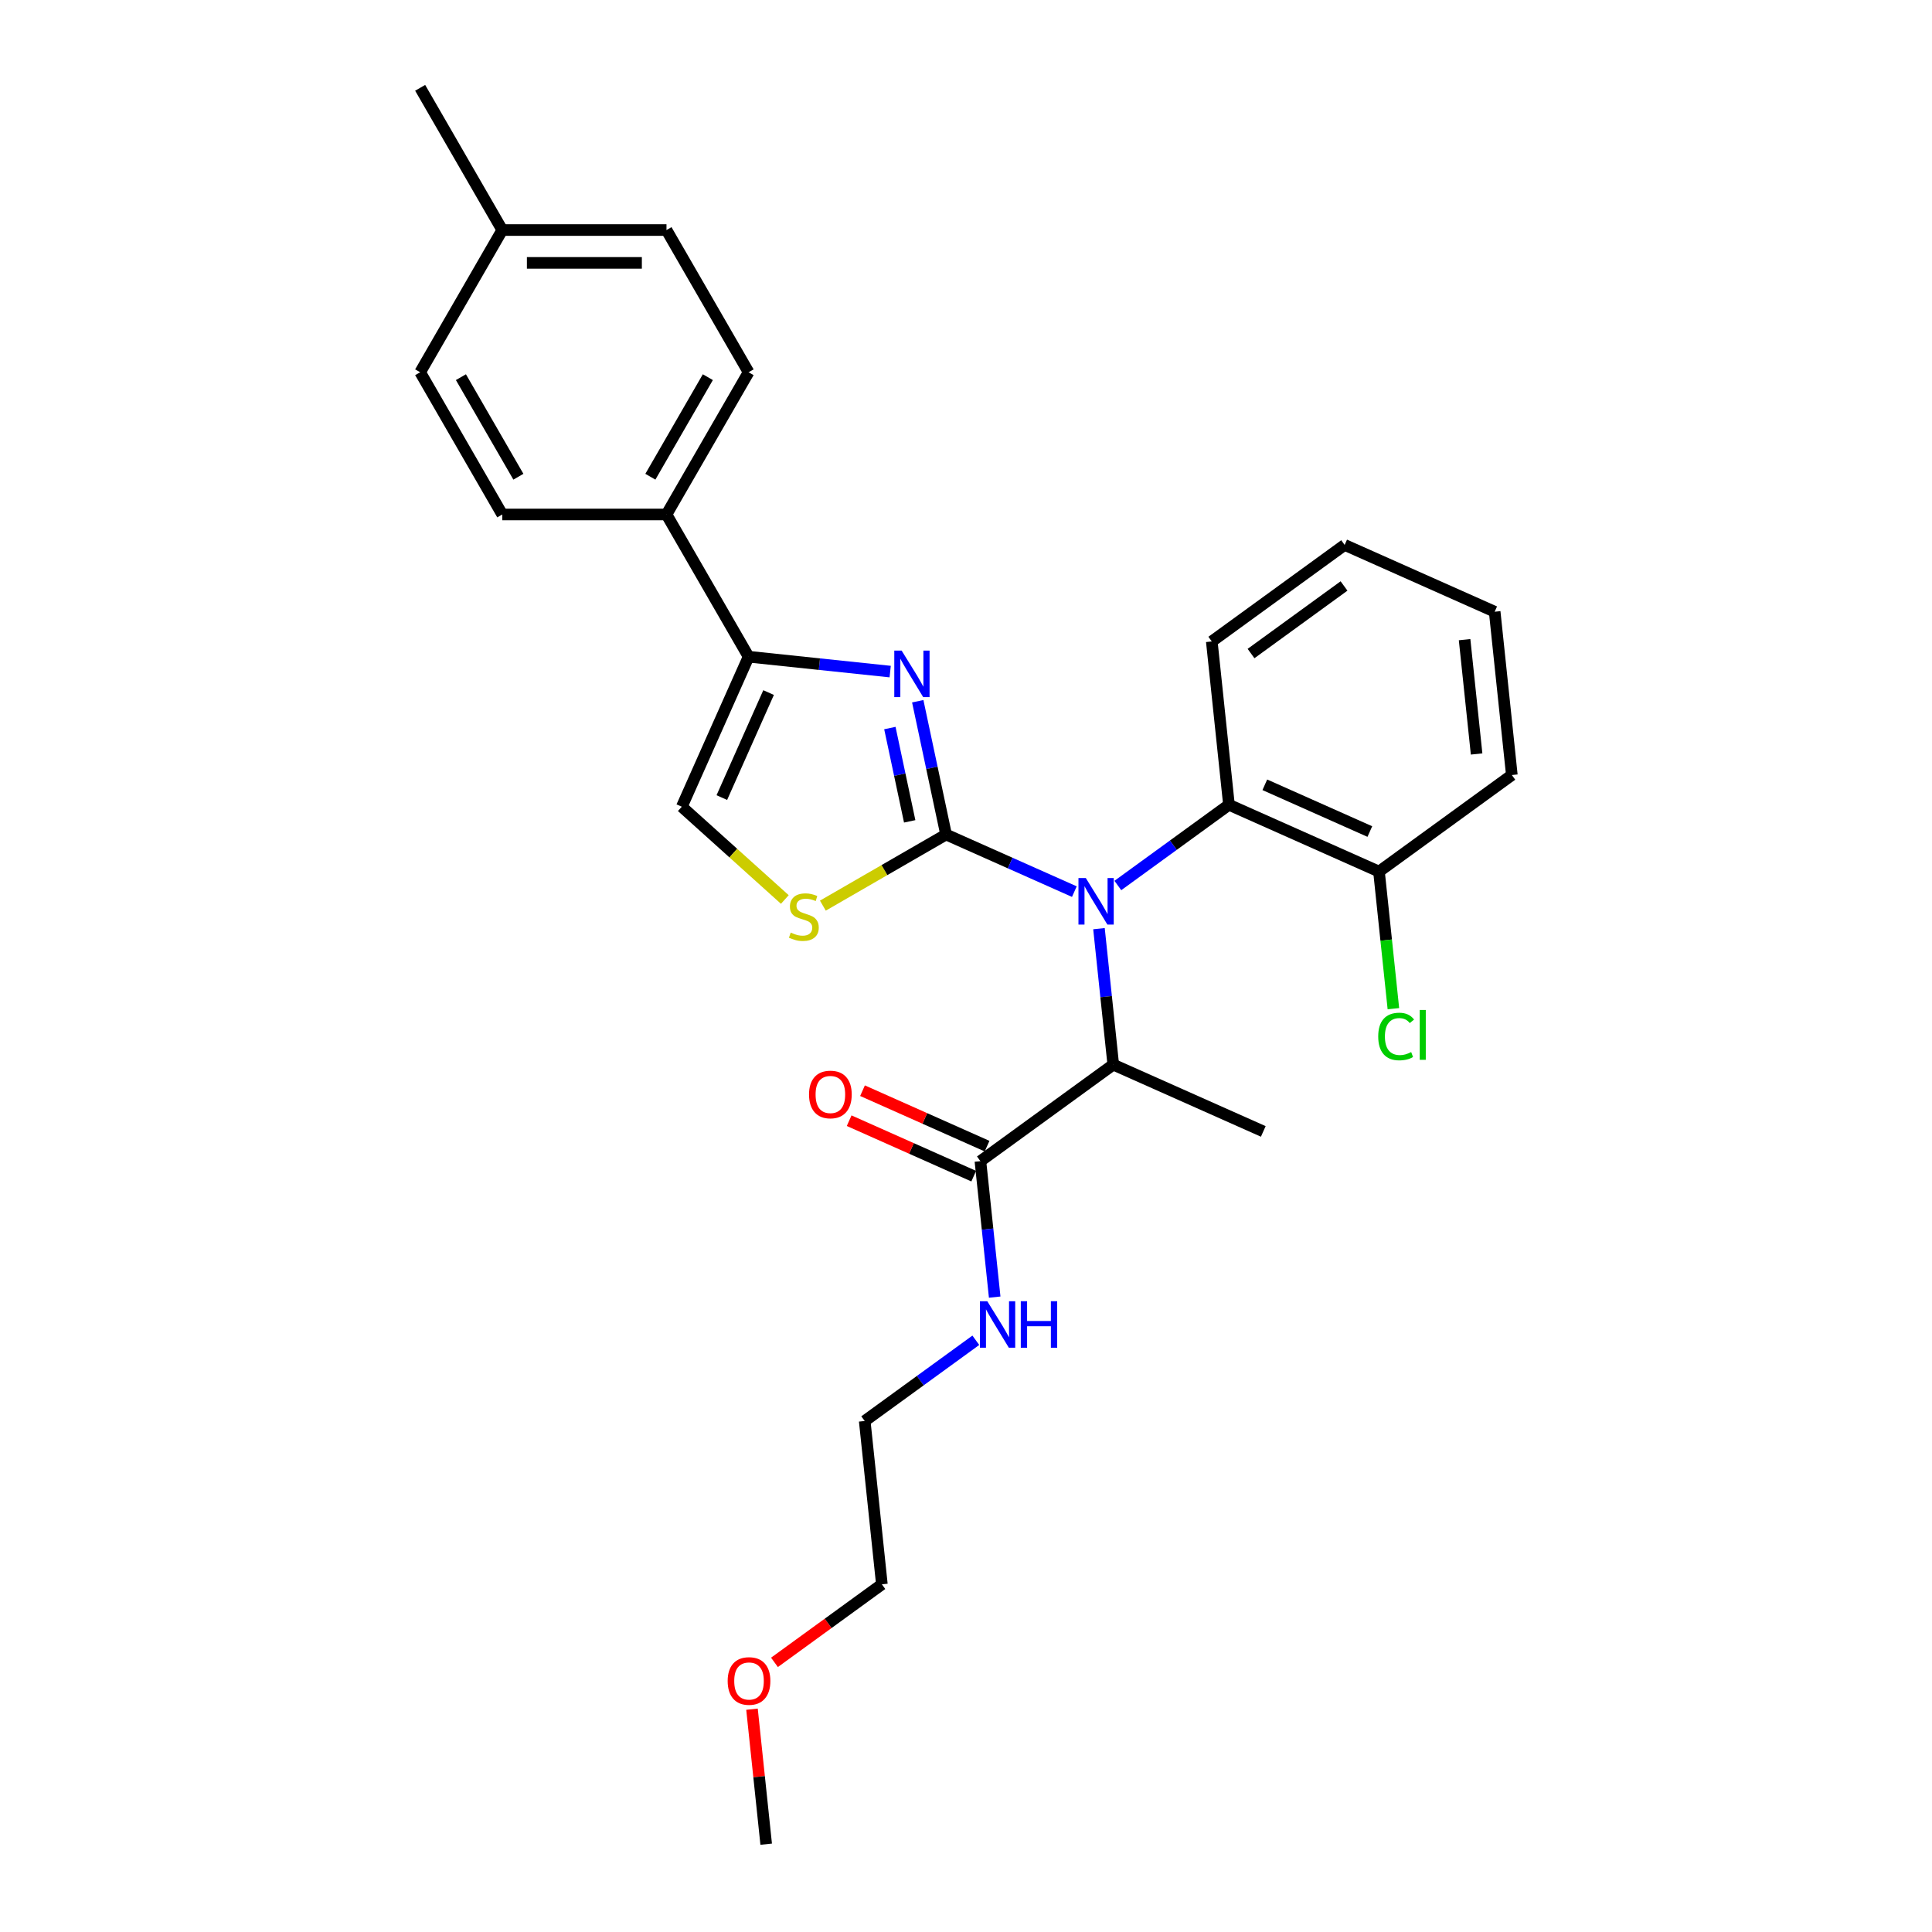 <?xml version='1.0' encoding='iso-8859-1'?>
<svg version='1.1' baseProfile='full'
              xmlns='http://www.w3.org/2000/svg'
                      xmlns:rdkit='http://www.rdkit.org/xml'
                      xmlns:xlink='http://www.w3.org/1999/xlink'
                  xml:space='preserve'
width='1000px' height='1000px' viewBox='0 0 1000 1000'>
<!-- END OF HEADER -->
<rect style='opacity:1.0;fill:#FFFFFF;stroke:none' width='1000' height='1000' x='0' y='0'> </rect>
<path class='bond-0' d='M 510.913,593.246 L 478.674,578.892' style='fill:none;fill-rule:evenodd;stroke:#000000;stroke-width:6px;stroke-linecap:butt;stroke-linejoin:miter;stroke-opacity:1' />
<path class='bond-0' d='M 478.674,578.892 L 446.435,564.539' style='fill:none;fill-rule:evenodd;stroke:#FF0000;stroke-width:6px;stroke-linecap:butt;stroke-linejoin:miter;stroke-opacity:1' />
<path class='bond-0' d='M 503.998,608.777 L 471.759,594.423' style='fill:none;fill-rule:evenodd;stroke:#000000;stroke-width:6px;stroke-linecap:butt;stroke-linejoin:miter;stroke-opacity:1' />
<path class='bond-0' d='M 471.759,594.423 L 439.521,580.069' style='fill:none;fill-rule:evenodd;stroke:#FF0000;stroke-width:6px;stroke-linecap:butt;stroke-linejoin:miter;stroke-opacity:1' />
<path class='bond-1' d='M 507.456,601.011 L 511.154,636.199' style='fill:none;fill-rule:evenodd;stroke:#000000;stroke-width:6px;stroke-linecap:butt;stroke-linejoin:miter;stroke-opacity:1' />
<path class='bond-1' d='M 511.154,636.199 L 514.852,671.386' style='fill:none;fill-rule:evenodd;stroke:#0000FF;stroke-width:6px;stroke-linecap:butt;stroke-linejoin:miter;stroke-opacity:1' />
<path class='bond-2' d='M 507.456,601.011 L 576.224,551.048' style='fill:none;fill-rule:evenodd;stroke:#000000;stroke-width:6px;stroke-linecap:butt;stroke-linejoin:miter;stroke-opacity:1' />
<path class='bond-3' d='M 505.086,693.724 L 476.33,714.617' style='fill:none;fill-rule:evenodd;stroke:#0000FF;stroke-width:6px;stroke-linecap:butt;stroke-linejoin:miter;stroke-opacity:1' />
<path class='bond-3' d='M 476.33,714.617 L 447.573,735.51' style='fill:none;fill-rule:evenodd;stroke:#000000;stroke-width:6px;stroke-linecap:butt;stroke-linejoin:miter;stroke-opacity:1' />
<path class='bond-4' d='M 400.865,860.437 L 428.662,840.242' style='fill:none;fill-rule:evenodd;stroke:#FF0000;stroke-width:6px;stroke-linecap:butt;stroke-linejoin:miter;stroke-opacity:1' />
<path class='bond-4' d='M 428.662,840.242 L 456.458,820.046' style='fill:none;fill-rule:evenodd;stroke:#000000;stroke-width:6px;stroke-linecap:butt;stroke-linejoin:miter;stroke-opacity:1' />
<path class='bond-5' d='M 389.232,884.681 L 392.904,919.613' style='fill:none;fill-rule:evenodd;stroke:#FF0000;stroke-width:6px;stroke-linecap:butt;stroke-linejoin:miter;stroke-opacity:1' />
<path class='bond-5' d='M 392.904,919.613 L 396.575,954.545' style='fill:none;fill-rule:evenodd;stroke:#000000;stroke-width:6px;stroke-linecap:butt;stroke-linejoin:miter;stroke-opacity:1' />
<path class='bond-6' d='M 447.573,735.51 L 456.458,820.046' style='fill:none;fill-rule:evenodd;stroke:#000000;stroke-width:6px;stroke-linecap:butt;stroke-linejoin:miter;stroke-opacity:1' />
<path class='bond-7' d='M 460.758,347.612 L 424.117,343.761' style='fill:none;fill-rule:evenodd;stroke:#0000FF;stroke-width:6px;stroke-linecap:butt;stroke-linejoin:miter;stroke-opacity:1' />
<path class='bond-7' d='M 424.117,343.761 L 387.476,339.91' style='fill:none;fill-rule:evenodd;stroke:#000000;stroke-width:6px;stroke-linecap:butt;stroke-linejoin:miter;stroke-opacity:1' />
<path class='bond-8' d='M 475.023,362.956 L 482.354,397.447' style='fill:none;fill-rule:evenodd;stroke:#0000FF;stroke-width:6px;stroke-linecap:butt;stroke-linejoin:miter;stroke-opacity:1' />
<path class='bond-8' d='M 482.354,397.447 L 489.685,431.939' style='fill:none;fill-rule:evenodd;stroke:#000000;stroke-width:6px;stroke-linecap:butt;stroke-linejoin:miter;stroke-opacity:1' />
<path class='bond-8' d='M 460.593,376.838 L 465.725,400.982' style='fill:none;fill-rule:evenodd;stroke:#0000FF;stroke-width:6px;stroke-linecap:butt;stroke-linejoin:miter;stroke-opacity:1' />
<path class='bond-8' d='M 465.725,400.982 L 470.857,425.126' style='fill:none;fill-rule:evenodd;stroke:#000000;stroke-width:6px;stroke-linecap:butt;stroke-linejoin:miter;stroke-opacity:1' />
<path class='bond-9' d='M 387.476,339.91 L 344.975,266.296' style='fill:none;fill-rule:evenodd;stroke:#000000;stroke-width:6px;stroke-linecap:butt;stroke-linejoin:miter;stroke-opacity:1' />
<path class='bond-10' d='M 387.476,339.91 L 352.903,417.563' style='fill:none;fill-rule:evenodd;stroke:#000000;stroke-width:6px;stroke-linecap:butt;stroke-linejoin:miter;stroke-opacity:1' />
<path class='bond-10' d='M 397.821,358.472 L 373.62,412.829' style='fill:none;fill-rule:evenodd;stroke:#000000;stroke-width:6px;stroke-linecap:butt;stroke-linejoin:miter;stroke-opacity:1' />
<path class='bond-11' d='M 352.903,417.563 L 379.566,441.57' style='fill:none;fill-rule:evenodd;stroke:#000000;stroke-width:6px;stroke-linecap:butt;stroke-linejoin:miter;stroke-opacity:1' />
<path class='bond-11' d='M 379.566,441.57 L 406.228,465.577' style='fill:none;fill-rule:evenodd;stroke:#CCCC00;stroke-width:6px;stroke-linecap:butt;stroke-linejoin:miter;stroke-opacity:1' />
<path class='bond-12' d='M 425.915,468.757 L 457.8,450.348' style='fill:none;fill-rule:evenodd;stroke:#CCCC00;stroke-width:6px;stroke-linecap:butt;stroke-linejoin:miter;stroke-opacity:1' />
<path class='bond-12' d='M 457.8,450.348 L 489.685,431.939' style='fill:none;fill-rule:evenodd;stroke:#000000;stroke-width:6px;stroke-linecap:butt;stroke-linejoin:miter;stroke-opacity:1' />
<path class='bond-13' d='M 489.685,431.939 L 522.885,446.72' style='fill:none;fill-rule:evenodd;stroke:#000000;stroke-width:6px;stroke-linecap:butt;stroke-linejoin:miter;stroke-opacity:1' />
<path class='bond-13' d='M 522.885,446.72 L 556.084,461.502' style='fill:none;fill-rule:evenodd;stroke:#0000FF;stroke-width:6px;stroke-linecap:butt;stroke-linejoin:miter;stroke-opacity:1' />
<path class='bond-14' d='M 578.593,458.336 L 607.35,437.443' style='fill:none;fill-rule:evenodd;stroke:#0000FF;stroke-width:6px;stroke-linecap:butt;stroke-linejoin:miter;stroke-opacity:1' />
<path class='bond-14' d='M 607.35,437.443 L 636.106,416.549' style='fill:none;fill-rule:evenodd;stroke:#000000;stroke-width:6px;stroke-linecap:butt;stroke-linejoin:miter;stroke-opacity:1' />
<path class='bond-15' d='M 568.827,480.674 L 572.525,515.861' style='fill:none;fill-rule:evenodd;stroke:#0000FF;stroke-width:6px;stroke-linecap:butt;stroke-linejoin:miter;stroke-opacity:1' />
<path class='bond-15' d='M 572.525,515.861 L 576.224,551.048' style='fill:none;fill-rule:evenodd;stroke:#000000;stroke-width:6px;stroke-linecap:butt;stroke-linejoin:miter;stroke-opacity:1' />
<path class='bond-16' d='M 576.224,551.048 L 653.877,585.622' style='fill:none;fill-rule:evenodd;stroke:#000000;stroke-width:6px;stroke-linecap:butt;stroke-linejoin:miter;stroke-opacity:1' />
<path class='bond-17' d='M 344.975,266.296 L 387.476,192.682' style='fill:none;fill-rule:evenodd;stroke:#000000;stroke-width:6px;stroke-linecap:butt;stroke-linejoin:miter;stroke-opacity:1' />
<path class='bond-17' d='M 336.628,246.754 L 366.378,195.224' style='fill:none;fill-rule:evenodd;stroke:#000000;stroke-width:6px;stroke-linecap:butt;stroke-linejoin:miter;stroke-opacity:1' />
<path class='bond-18' d='M 344.975,266.296 L 259.974,266.296' style='fill:none;fill-rule:evenodd;stroke:#000000;stroke-width:6px;stroke-linecap:butt;stroke-linejoin:miter;stroke-opacity:1' />
<path class='bond-19' d='M 387.476,192.682 L 344.975,119.068' style='fill:none;fill-rule:evenodd;stroke:#000000;stroke-width:6px;stroke-linecap:butt;stroke-linejoin:miter;stroke-opacity:1' />
<path class='bond-20' d='M 636.106,416.549 L 713.759,451.123' style='fill:none;fill-rule:evenodd;stroke:#000000;stroke-width:6px;stroke-linecap:butt;stroke-linejoin:miter;stroke-opacity:1' />
<path class='bond-20' d='M 654.669,406.205 L 709.026,430.406' style='fill:none;fill-rule:evenodd;stroke:#000000;stroke-width:6px;stroke-linecap:butt;stroke-linejoin:miter;stroke-opacity:1' />
<path class='bond-21' d='M 636.106,416.549 L 627.221,332.013' style='fill:none;fill-rule:evenodd;stroke:#000000;stroke-width:6px;stroke-linecap:butt;stroke-linejoin:miter;stroke-opacity:1' />
<path class='bond-22' d='M 713.759,451.123 L 782.527,401.16' style='fill:none;fill-rule:evenodd;stroke:#000000;stroke-width:6px;stroke-linecap:butt;stroke-linejoin:miter;stroke-opacity:1' />
<path class='bond-23' d='M 713.759,451.123 L 717.489,486.608' style='fill:none;fill-rule:evenodd;stroke:#000000;stroke-width:6px;stroke-linecap:butt;stroke-linejoin:miter;stroke-opacity:1' />
<path class='bond-23' d='M 717.489,486.608 L 721.219,522.093' style='fill:none;fill-rule:evenodd;stroke:#00CC00;stroke-width:6px;stroke-linecap:butt;stroke-linejoin:miter;stroke-opacity:1' />
<path class='bond-24' d='M 782.527,401.16 L 773.642,316.624' style='fill:none;fill-rule:evenodd;stroke:#000000;stroke-width:6px;stroke-linecap:butt;stroke-linejoin:miter;stroke-opacity:1' />
<path class='bond-24' d='M 764.287,390.257 L 758.068,331.081' style='fill:none;fill-rule:evenodd;stroke:#000000;stroke-width:6px;stroke-linecap:butt;stroke-linejoin:miter;stroke-opacity:1' />
<path class='bond-25' d='M 773.642,316.624 L 695.989,282.05' style='fill:none;fill-rule:evenodd;stroke:#000000;stroke-width:6px;stroke-linecap:butt;stroke-linejoin:miter;stroke-opacity:1' />
<path class='bond-26' d='M 695.989,282.05 L 627.221,332.013' style='fill:none;fill-rule:evenodd;stroke:#000000;stroke-width:6px;stroke-linecap:butt;stroke-linejoin:miter;stroke-opacity:1' />
<path class='bond-26' d='M 695.667,303.298 L 647.529,338.272' style='fill:none;fill-rule:evenodd;stroke:#000000;stroke-width:6px;stroke-linecap:butt;stroke-linejoin:miter;stroke-opacity:1' />
<path class='bond-27' d='M 259.974,266.296 L 217.473,192.682' style='fill:none;fill-rule:evenodd;stroke:#000000;stroke-width:6px;stroke-linecap:butt;stroke-linejoin:miter;stroke-opacity:1' />
<path class='bond-27' d='M 268.321,246.754 L 238.571,195.224' style='fill:none;fill-rule:evenodd;stroke:#000000;stroke-width:6px;stroke-linecap:butt;stroke-linejoin:miter;stroke-opacity:1' />
<path class='bond-28' d='M 344.975,119.068 L 259.974,119.068' style='fill:none;fill-rule:evenodd;stroke:#000000;stroke-width:6px;stroke-linecap:butt;stroke-linejoin:miter;stroke-opacity:1' />
<path class='bond-28' d='M 332.225,136.069 L 272.724,136.069' style='fill:none;fill-rule:evenodd;stroke:#000000;stroke-width:6px;stroke-linecap:butt;stroke-linejoin:miter;stroke-opacity:1' />
<path class='bond-29' d='M 217.473,192.682 L 259.974,119.068' style='fill:none;fill-rule:evenodd;stroke:#000000;stroke-width:6px;stroke-linecap:butt;stroke-linejoin:miter;stroke-opacity:1' />
<path class='bond-30' d='M 259.974,119.068 L 217.473,45.455' style='fill:none;fill-rule:evenodd;stroke:#000000;stroke-width:6px;stroke-linecap:butt;stroke-linejoin:miter;stroke-opacity:1' />
<path  class='atom-1' d='M 418.752 566.506
Q 418.752 560.726, 421.608 557.496
Q 424.464 554.266, 429.803 554.266
Q 435.141 554.266, 437.997 557.496
Q 440.853 560.726, 440.853 566.506
Q 440.853 572.354, 437.963 575.686
Q 435.073 578.984, 429.803 578.984
Q 424.498 578.984, 421.608 575.686
Q 418.752 572.388, 418.752 566.506
M 429.803 576.264
Q 433.475 576.264, 435.447 573.816
Q 437.453 571.334, 437.453 566.506
Q 437.453 561.78, 435.447 559.4
Q 433.475 556.986, 429.803 556.986
Q 426.131 556.986, 424.124 559.366
Q 422.152 561.746, 422.152 566.506
Q 422.152 571.368, 424.124 573.816
Q 426.131 576.264, 429.803 576.264
' fill='#FF0000'/>
<path  class='atom-2' d='M 511.02 673.511
L 518.908 686.261
Q 519.69 687.52, 520.948 689.798
Q 522.206 692.076, 522.274 692.212
L 522.274 673.511
L 525.47 673.511
L 525.47 697.584
L 522.172 697.584
L 513.706 683.643
Q 512.72 682.011, 511.666 680.141
Q 510.646 678.271, 510.34 677.693
L 510.34 697.584
L 507.212 697.584
L 507.212 673.511
L 511.02 673.511
' fill='#0000FF'/>
<path  class='atom-2' d='M 528.36 673.511
L 531.624 673.511
L 531.624 683.745
L 543.932 683.745
L 543.932 673.511
L 547.196 673.511
L 547.196 697.584
L 543.932 697.584
L 543.932 686.465
L 531.624 686.465
L 531.624 697.584
L 528.36 697.584
L 528.36 673.511
' fill='#0000FF'/>
<path  class='atom-3' d='M 376.64 870.077
Q 376.64 864.297, 379.496 861.067
Q 382.352 857.837, 387.69 857.837
Q 393.028 857.837, 395.884 861.067
Q 398.74 864.297, 398.74 870.077
Q 398.74 875.925, 395.85 879.257
Q 392.96 882.556, 387.69 882.556
Q 382.386 882.556, 379.496 879.257
Q 376.64 875.959, 376.64 870.077
M 387.69 879.835
Q 391.362 879.835, 393.334 877.387
Q 395.34 874.905, 395.34 870.077
Q 395.34 865.351, 393.334 862.971
Q 391.362 860.557, 387.69 860.557
Q 384.018 860.557, 382.012 862.937
Q 380.04 865.317, 380.04 870.077
Q 380.04 874.939, 382.012 877.387
Q 384.018 879.835, 387.69 879.835
' fill='#FF0000'/>
<path  class='atom-5' d='M 466.691 336.758
L 474.58 349.509
Q 475.362 350.767, 476.62 353.045
Q 477.878 355.323, 477.946 355.459
L 477.946 336.758
L 481.142 336.758
L 481.142 360.831
L 477.844 360.831
L 469.377 346.891
Q 468.391 345.259, 467.337 343.388
Q 466.317 341.518, 466.011 340.94
L 466.011 360.831
L 462.883 360.831
L 462.883 336.758
L 466.691 336.758
' fill='#0000FF'/>
<path  class='atom-8' d='M 409.272 482.702
Q 409.544 482.804, 410.666 483.28
Q 411.788 483.756, 413.012 484.062
Q 414.27 484.334, 415.494 484.334
Q 417.772 484.334, 419.098 483.246
Q 420.424 482.124, 420.424 480.186
Q 420.424 478.86, 419.744 478.044
Q 419.098 477.228, 418.078 476.786
Q 417.058 476.344, 415.358 475.834
Q 413.216 475.188, 411.924 474.576
Q 410.666 473.964, 409.748 472.672
Q 408.864 471.38, 408.864 469.204
Q 408.864 466.178, 410.904 464.308
Q 412.978 462.438, 417.058 462.438
Q 419.846 462.438, 423.008 463.764
L 422.226 466.382
Q 419.336 465.192, 417.16 465.192
Q 414.814 465.192, 413.522 466.178
Q 412.23 467.13, 412.264 468.796
Q 412.264 470.088, 412.91 470.87
Q 413.59 471.652, 414.542 472.094
Q 415.528 472.536, 417.16 473.046
Q 419.336 473.726, 420.628 474.406
Q 421.92 475.086, 422.838 476.48
Q 423.79 477.84, 423.79 480.186
Q 423.79 483.518, 421.546 485.32
Q 419.336 487.088, 415.63 487.088
Q 413.488 487.088, 411.856 486.612
Q 410.258 486.17, 408.353 485.388
L 409.272 482.702
' fill='#CCCC00'/>
<path  class='atom-10' d='M 562.017 454.476
L 569.905 467.226
Q 570.687 468.484, 571.946 470.762
Q 573.204 473.04, 573.272 473.176
L 573.272 454.476
L 576.468 454.476
L 576.468 478.549
L 573.17 478.549
L 564.703 464.608
Q 563.717 462.976, 562.663 461.106
Q 561.643 459.236, 561.337 458.658
L 561.337 478.549
L 558.209 478.549
L 558.209 454.476
L 562.017 454.476
' fill='#0000FF'/>
<path  class='atom-20' d='M 713.362 536.492
Q 713.362 530.508, 716.15 527.38
Q 718.972 524.218, 724.311 524.218
Q 729.275 524.218, 731.927 527.72
L 729.683 529.556
Q 727.745 527.006, 724.311 527.006
Q 720.672 527.006, 718.734 529.454
Q 716.83 531.868, 716.83 536.492
Q 716.83 541.252, 718.802 543.7
Q 720.808 546.148, 724.685 546.148
Q 727.337 546.148, 730.431 544.55
L 731.383 547.1
Q 730.125 547.916, 728.221 548.392
Q 726.317 548.868, 724.209 548.868
Q 718.972 548.868, 716.15 545.672
Q 713.362 542.476, 713.362 536.492
' fill='#00CC00'/>
<path  class='atom-20' d='M 734.851 522.756
L 737.979 522.756
L 737.979 548.562
L 734.851 548.562
L 734.851 522.756
' fill='#00CC00'/>
</svg>
